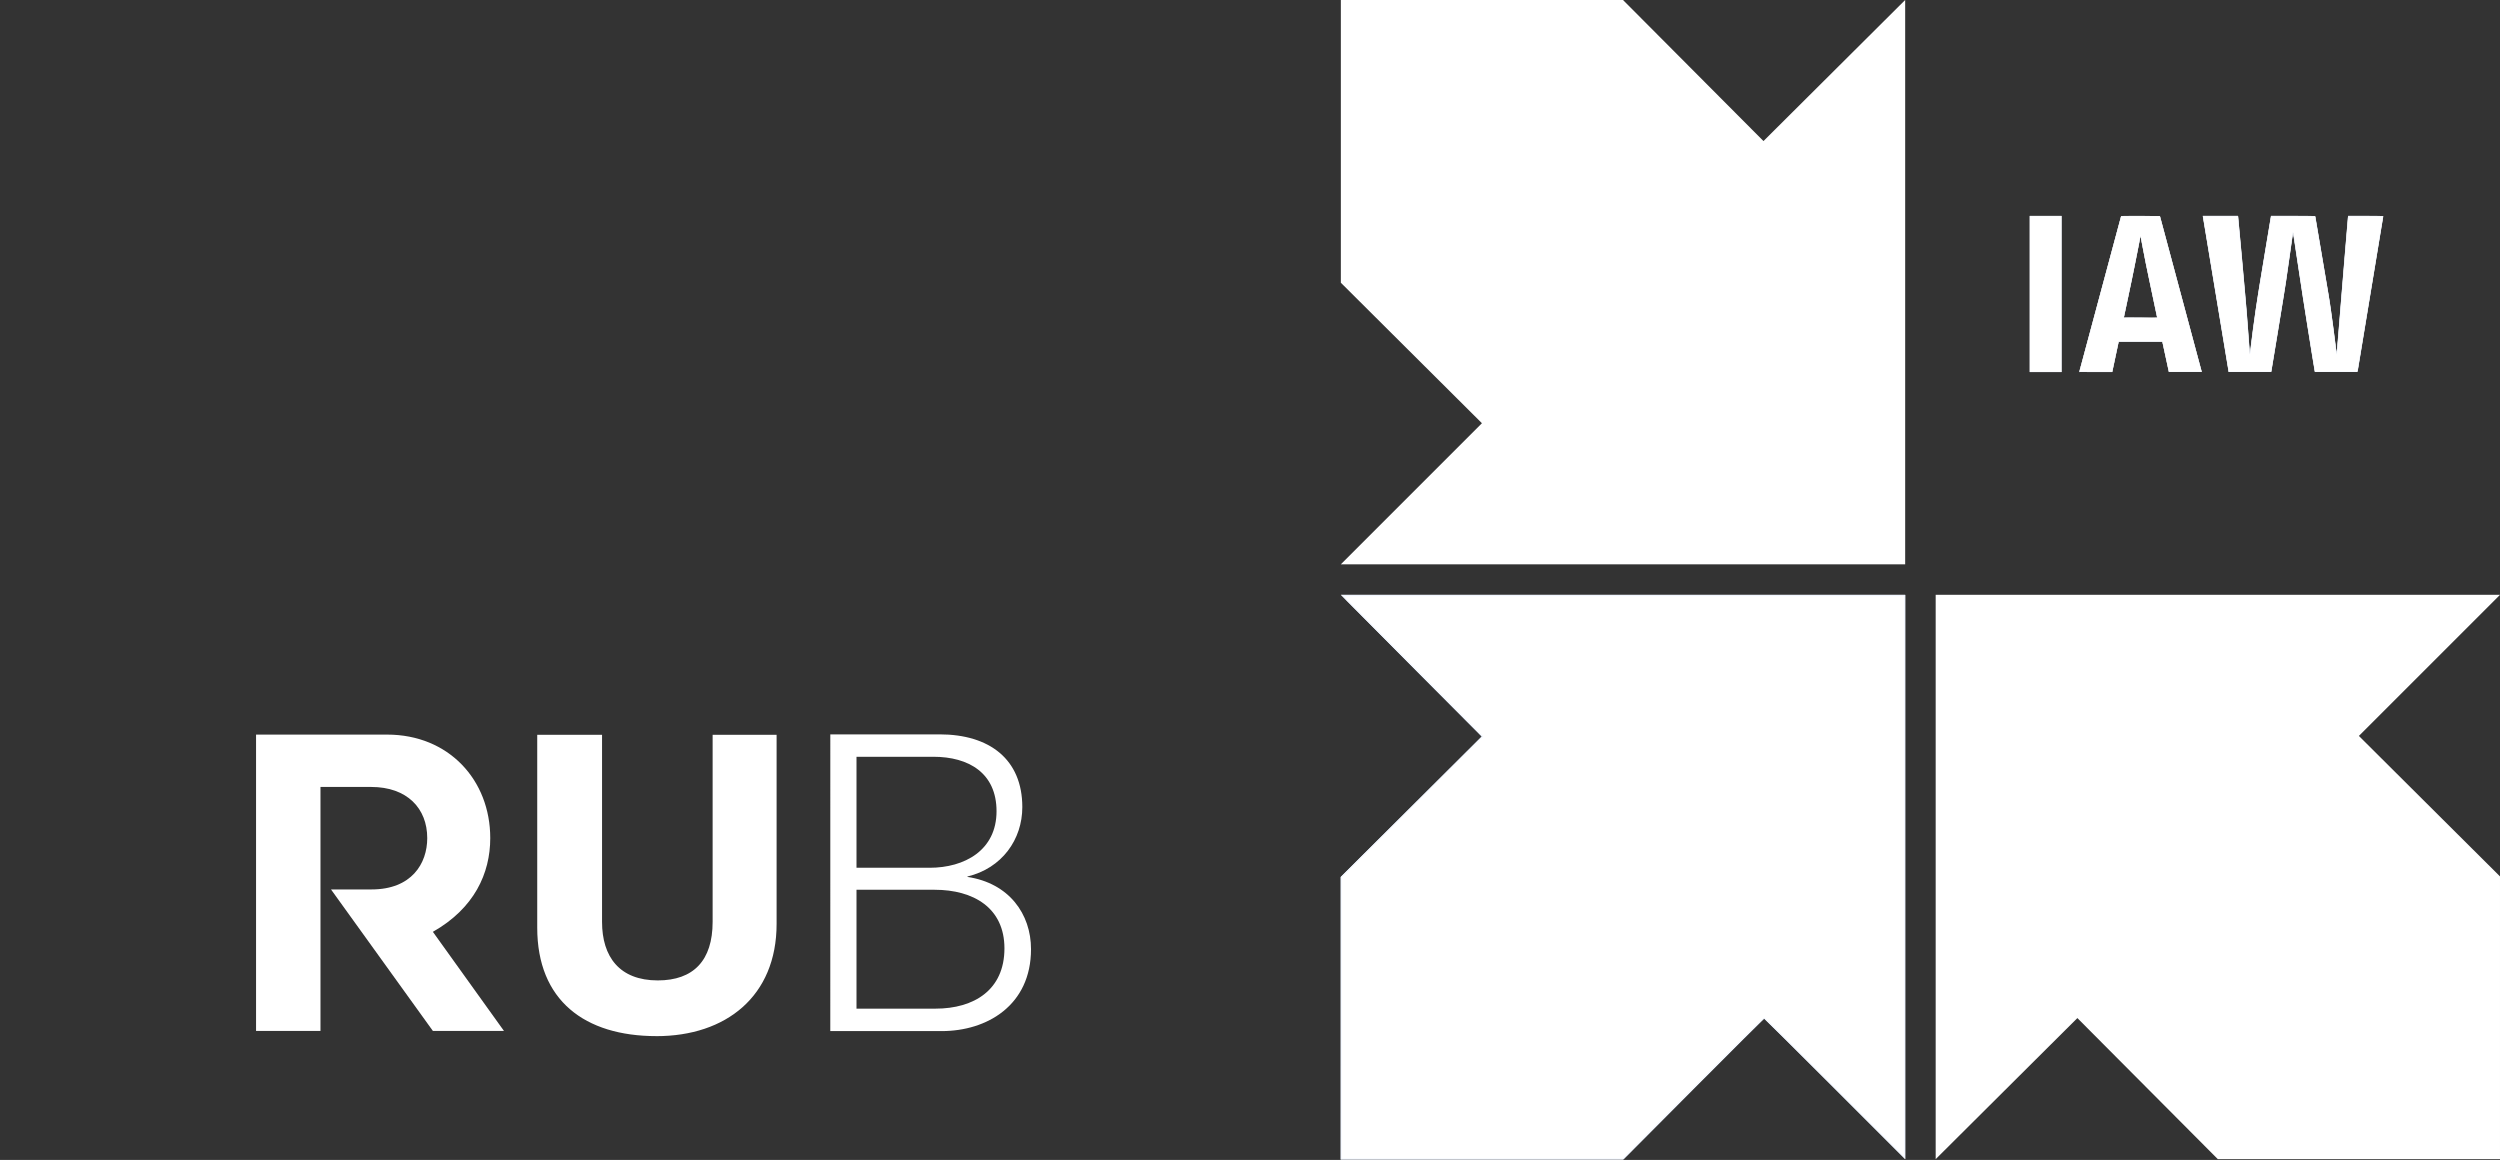 <?xml version="1.0" encoding="UTF-8"?>
<svg width="594.92" height="276.02" version="1.1" viewBox="0 0 594.92 276.02" xmlns="http://www.w3.org/2000/svg">
 <rect x="0" y="0" width="594.92" height="276.02" fill="#333333" stroke="none"/>
 <g fill="#fff">
  <path d="m319.08 141.55 33.57 33.722-33.57 33.421v67.144h67.28l33.43-33.572 33.58 33.572v-134.29z"/>
  <path d="m319.08 4e-3v67.278l33.57 33.433-33.57 33.572h134.29v-134.29l-33.72 33.572-33.43-33.572z"/>
  <path d="m594.92 141.55h-134.29v134.29l33.72-33.572 33.42 33.572h67.15v-67.282l-33.58-33.433z"/>
  <path d="m490.57 51.416h-7.53v37.104h7.53z"/>
  <path d="m513.35 75.584h-7.95l1.96-9.226c0.95-4.555 2.02-10.226 2.02-10.226s1.06 5.829 2.01 10.226zm10.6 12.931-9.96-37.104h-9.22l-9.97 37.104h7.85l1.53-7.21h10.39l1.54 7.21z"/>
  <path d="m567.15 51.412h-8.38l-1.54 18.552c-0.32 4.082-1.16 14.416-1.16 14.416s-1.23-10.176-1.97-14.416l-3.17-18.552h-10.5l-3.08 18.552c-0.79 4.774-1.96 14.416-1.96 14.416s-0.68-9.803-1.11-14.416l-1.69-18.552h-8.38l6.15 37.104h10.12l2.97-18.017c0.64-3.767 2.23-15.374 2.23-15.374s1.7 11.607 2.28 15.374l2.91 18.017h10.13z"/>
  <g stroke="#f1f6ff" stroke-miterlimit="8">
   <path d="m319.16 242.29v-33.528l33.629-33.498-15.326-15.387c-8.429-8.463-15.924-16.011-16.654-16.775l-1.328-1.388h133.78v133.8l-16.609-16.608c-9.135-9.135-16.712-16.608-16.838-16.608s-7.738 7.543-16.916 16.763l-16.688 16.763h-67.054z" stroke-width=".274"/>
   <path d="m483.05 69.956v-18.544h7.49v37.087h-7.49z" stroke-width=".097"/>
   <path d="m494.85 88.409c0.019-0.05 0.254-0.909 0.522-1.909 1.978-7.373 9.362-34.858 9.393-34.96 0.036-0.119 0.319-0.127 4.615-0.127 2.517 0 4.577 0.008 4.578 0.018 8e-4 0.01 2.238 8.346 4.971 18.525l4.969 18.507-3.855 0.019c-2.12 0.01-3.869 0.005-3.887-0.013-0.025-0.025-1.076-4.857-1.469-6.751l-0.087-0.418h-10.447l-0.081 0.345c-0.044 0.19-0.374 1.736-0.733 3.436-0.359 1.7-0.67 3.164-0.692 3.254l-0.039 0.164h-3.897c-3.087 0-3.89-0.019-3.862-0.091zm18.524-12.81c0-0.016-0.554-2.642-1.232-5.836-1.162-5.48-1.929-9.27-2.487-12.296-0.135-0.73-0.262-1.327-0.282-1.327-0.021-3.6e-5 -0.147 0.581-0.281 1.291-0.575 3.045-1.764 8.902-2.705 13.323-0.557 2.618-1.013 4.786-1.013 4.818 0 0.032 1.8 0.057 4 0.057 2.2 0 4-0.013 4-0.03z" stroke-width=".097"/>
   <path d="m527.37 70.215c-1.664-10.026-3.045-18.356-3.069-18.511l-0.043-0.283h8.247l0.048 0.231c0.063 0.303 1.744 18.987 2.06 22.908 0.135 1.669 0.351 4.549 0.481 6.402 0.13 1.852 0.263 3.368 0.296 3.368 0.033 0 0.141-0.683 0.241-1.517 0.784-6.594 1.425-10.866 3.471-23.139l1.376-8.253h5.22c3.491 0 5.22 0.035 5.22 0.105 0 0.058 0.714 4.281 1.586 9.384 0.872 5.104 1.705 10.043 1.85 10.976 0.274 1.763 1.291 9.324 1.508 11.21 0.068 0.594 0.154 1.114 0.191 1.155 0.037 0.042 0.24-2.087 0.451-4.731 0.839-10.474 2.238-27.45 2.289-27.766l0.054-0.334h4.109c2.735 0 4.109 0.035 4.109 0.105 0 0.058-1.365 8.346-3.034 18.418s-3.034 18.355-3.034 18.406c0 0.054-2.098 0.093-5.037 0.093h-5.037l-0.052-0.231c-0.195-0.867-3.222-20.059-4.086-25.911-0.583-3.942-1.087-7.136-1.121-7.096-0.034 0.04-0.351 2.154-0.705 4.7-0.354 2.545-0.822 5.808-1.04 7.25-0.385 2.546-3.333 20.592-3.441 21.057l-0.053 0.231h-10.028z" stroke-width=".137"/>
  </g>
 </g>
 <g transform="matrix(5.112 0 0 5.112 -784.28 -266.83)" fill="#fff">
  <path d="m193.29 92.592v-5.167h3.579c1.643 0 2.94 0.755 2.94 2.535 0 1.82-1.489 2.632-3.115 2.632zm0 6.558v-5.534h3.637c1.797 0 3.25 0.833 3.25 2.729 0 1.933-1.412 2.805-3.213 2.805zm-1.22 1.045h5.186c2.109 0 4.158-1.2 4.158-3.812 0-1.643-1.024-3.075-2.96-3.365v-0.019c1.607-0.386 2.555-1.722 2.555-3.232 0-2.224-1.529-3.385-3.851-3.385h-5.087z"/>
  <path d="m183.98 100.43c3.232 0 5.591-1.856 5.591-5.224v-8.803h-2.978v8.707c0 1.8-0.891 2.726-2.554 2.726-1.783 0-2.594-1.102-2.594-2.726v-8.707h-3.017v8.977c0 3.386 2.206 5.049 5.551 5.049"/>
  <path d="m173.57 95.574c1.928-1.094 2.671-2.719 2.671-4.363 0-2.708-1.936-4.818-4.799-4.818h-6.103v13.794h2.999v-11.357h2.358c1.68 0 2.612 1.002 2.612 2.381 0 1.188-0.731 2.39-2.592 2.39h-1.888l4.742 6.586h3.309z"/>
 </g>
</svg>
